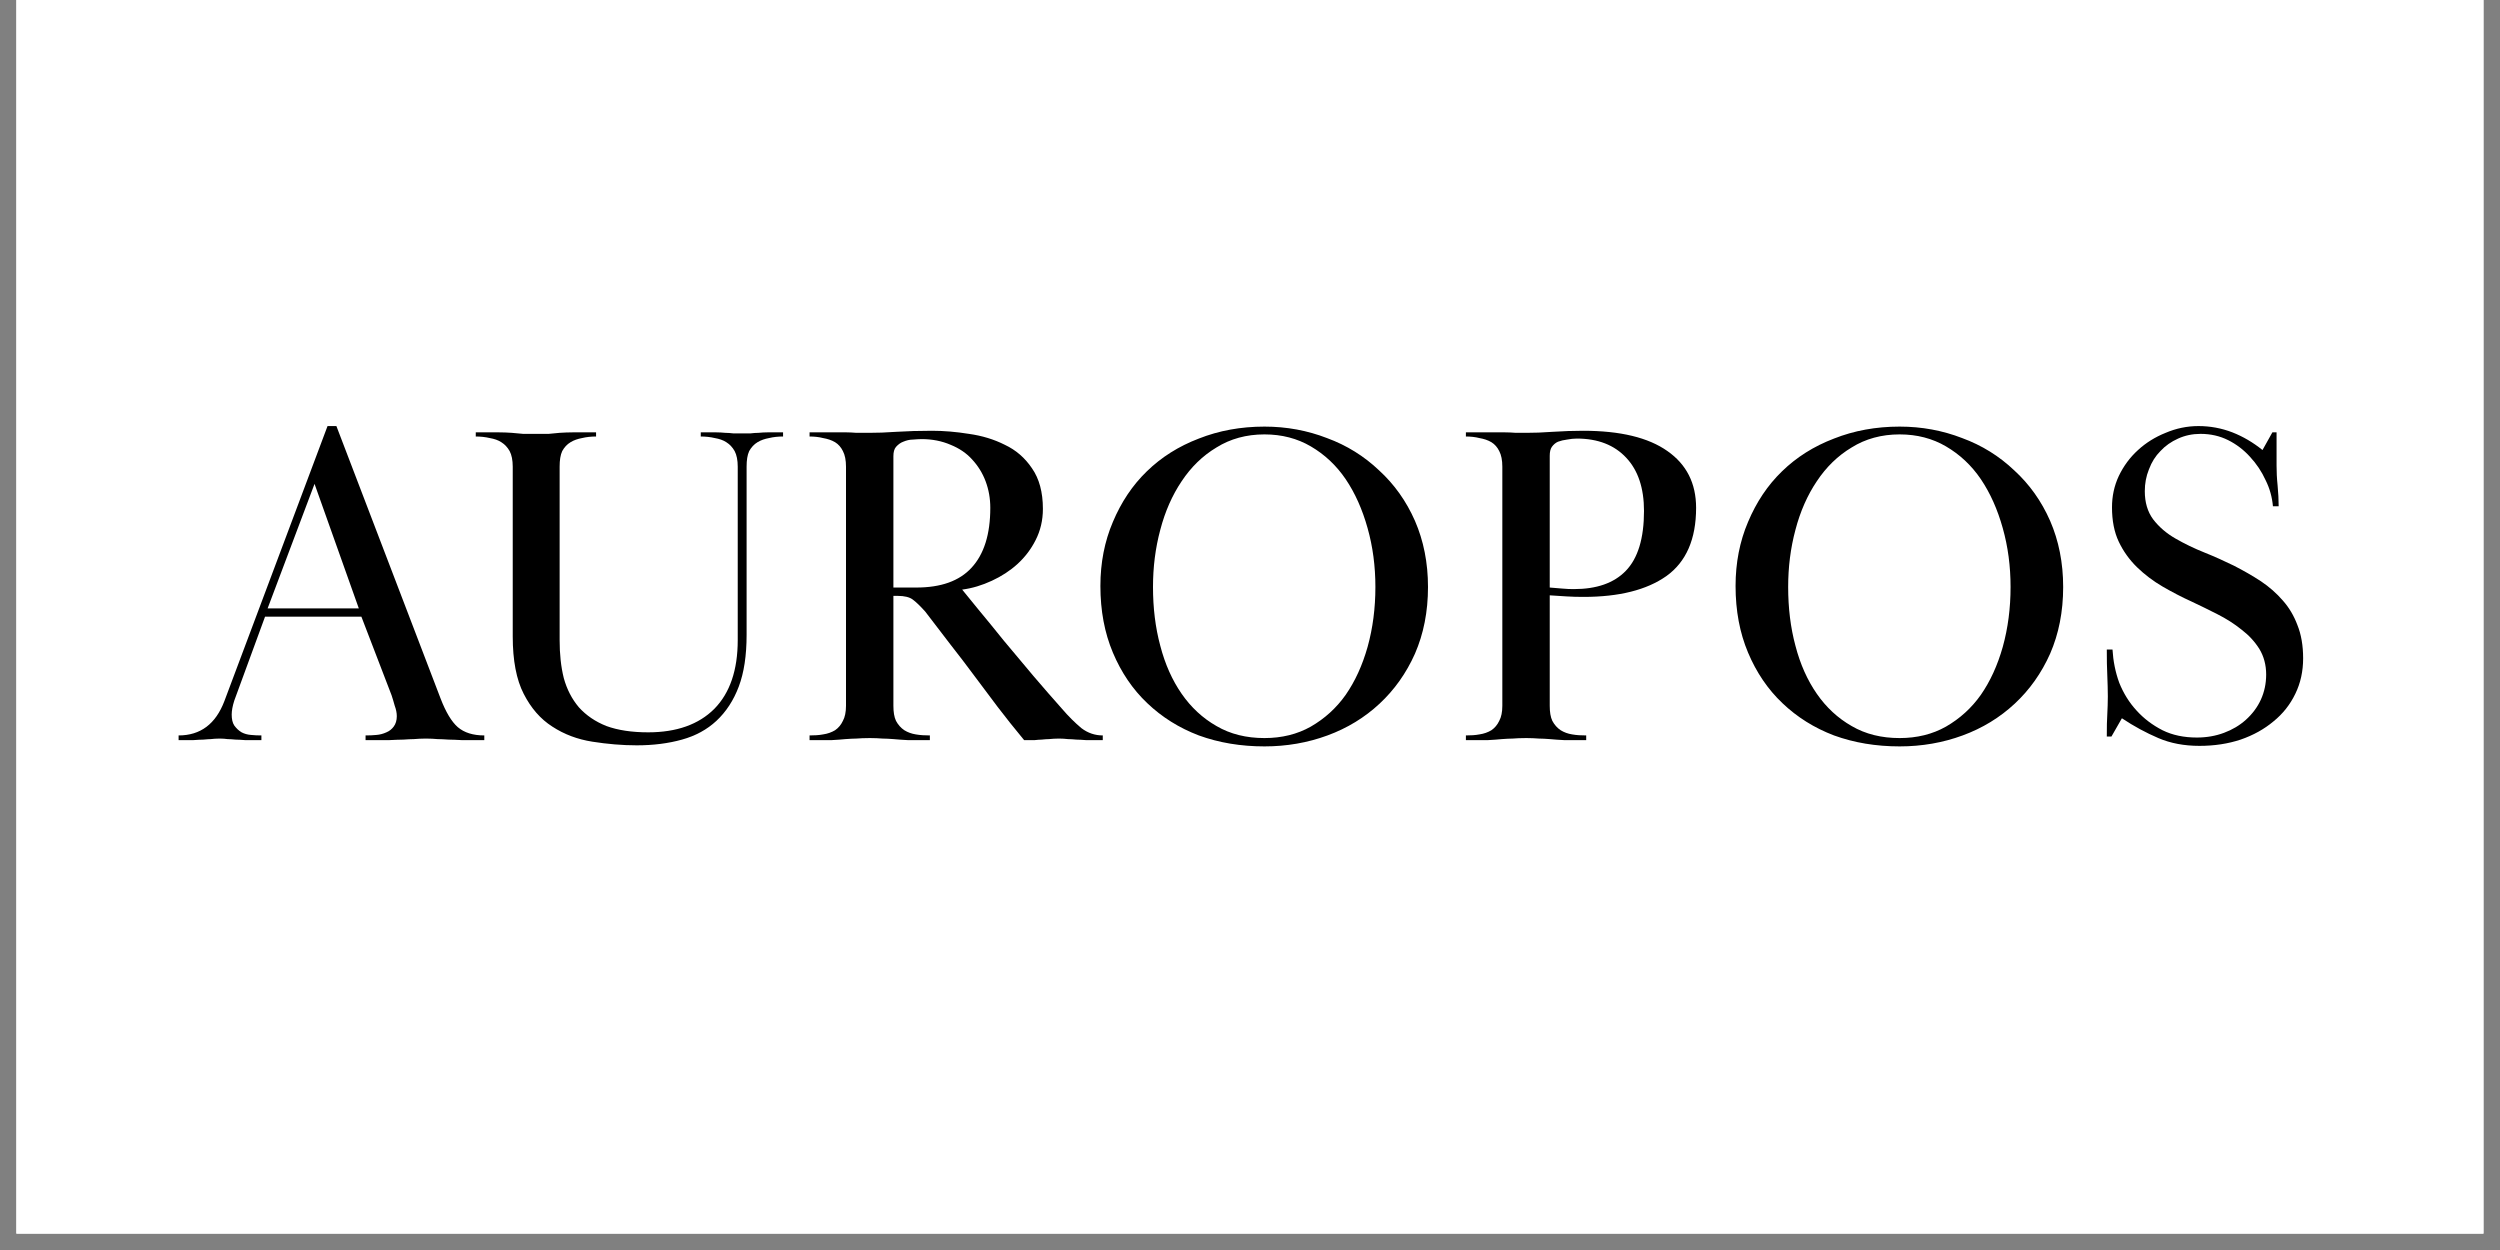 <svg version="1.2" preserveAspectRatio="xMidYMid meet" height="50" viewBox="0 0 75 37.5" zoomAndPan="magnify" width="100" xmlns:xlink="http://www.w3.org/1999/xlink" xmlns="http://www.w3.org/2000/svg"><rect x="0" y="0" width="75" height="37.5" fill="#808080" stroke="none"/><defs><clipPath id="582b7736f5"><path d="M 0.492 0 L 74.504 0 L 74.504 37.008 L 0.492 37.008 Z M 0.492 0"></path></clipPath></defs><g id="498d536e0d"><g clip-path="url(#582b7736f5)" clip-rule="nonzero"><path d="M 0.492 0 L 74.508 0 L 74.508 37.008 L 0.492 37.008 Z M 0.492 0" style="stroke:none;fill-rule:nonzero;fill:#ffffff;fill-opacity:1;"></path><path d="M 0.492 0 L 74.508 0 L 74.508 37.008 L 0.492 37.008 Z M 0.492 0" style="stroke:none;fill-rule:nonzero;fill:#ffffff;fill-opacity:1;"></path></g><g style="fill:#000000;fill-opacity:1;"><g transform="translate(5.42, 22.204)"><path d="M -0.062 -0.141 C 0.594 -0.141 1.051 -0.484 1.312 -1.172 L 4.406 -9.422 L 4.672 -9.422 L 7.797 -1.25 C 7.953 -0.844 8.125 -0.555 8.312 -0.391 C 8.508 -0.223 8.773 -0.141 9.109 -0.141 L 9.109 0 C 8.828 0 8.602 0 8.438 0 C 8.281 -0.008 8.145 -0.016 8.031 -0.016 C 7.914 -0.023 7.805 -0.031 7.703 -0.031 C 7.609 -0.039 7.492 -0.047 7.359 -0.047 C 7.223 -0.047 7.102 -0.039 7 -0.031 C 6.906 -0.031 6.801 -0.023 6.688 -0.016 C 6.57 -0.016 6.426 -0.008 6.25 0 C 6.082 0 5.848 0 5.547 0 L 5.547 -0.141 C 5.66 -0.141 5.77 -0.145 5.875 -0.156 C 5.977 -0.164 6.078 -0.191 6.172 -0.234 C 6.266 -0.273 6.336 -0.332 6.391 -0.406 C 6.453 -0.488 6.484 -0.594 6.484 -0.719 C 6.484 -0.82 6.461 -0.926 6.422 -1.031 C 6.391 -1.145 6.359 -1.25 6.328 -1.344 L 5.422 -3.703 L 2.531 -3.703 L 1.609 -1.188 C 1.555 -1.02 1.531 -0.879 1.531 -0.766 C 1.531 -0.629 1.555 -0.52 1.609 -0.438 C 1.672 -0.352 1.742 -0.285 1.828 -0.234 C 1.91 -0.191 2.004 -0.164 2.109 -0.156 C 2.211 -0.145 2.316 -0.141 2.422 -0.141 L 2.422 0 C 2.223 0 2.062 0 1.938 0 C 1.82 -0.008 1.723 -0.016 1.641 -0.016 C 1.555 -0.023 1.477 -0.031 1.406 -0.031 C 1.344 -0.039 1.266 -0.047 1.172 -0.047 C 1.066 -0.047 0.977 -0.039 0.906 -0.031 C 0.844 -0.031 0.77 -0.023 0.688 -0.016 C 0.602 -0.016 0.5 -0.008 0.375 0 C 0.258 0 0.113 0 -0.062 0 Z M 5.344 -3.953 L 4.016 -7.688 L 2.609 -3.953 Z M 5.344 -3.953" style="stroke:none"></path></g></g><g style="fill:#000000;fill-opacity:1;"><g transform="translate(13.898, 22.204)"><path d="M 8.5 -3.156 C 8.5 -2.539 8.422 -2.023 8.266 -1.609 C 8.109 -1.191 7.883 -0.848 7.594 -0.578 C 7.312 -0.316 6.969 -0.129 6.562 -0.016 C 6.156 0.098 5.703 0.156 5.203 0.156 C 4.766 0.156 4.32 0.117 3.875 0.047 C 3.426 -0.023 3.023 -0.176 2.672 -0.406 C 2.316 -0.633 2.031 -0.961 1.812 -1.391 C 1.594 -1.816 1.484 -2.391 1.484 -3.109 L 1.484 -8.203 C 1.484 -8.398 1.453 -8.555 1.391 -8.672 C 1.328 -8.785 1.242 -8.875 1.141 -8.938 C 1.047 -9 0.93 -9.039 0.797 -9.062 C 0.66 -9.094 0.52 -9.109 0.375 -9.109 L 0.375 -9.234 C 0.645 -9.234 0.863 -9.234 1.031 -9.234 C 1.195 -9.234 1.336 -9.227 1.453 -9.219 C 1.578 -9.207 1.691 -9.195 1.797 -9.188 C 1.898 -9.188 2.031 -9.188 2.188 -9.188 C 2.332 -9.188 2.457 -9.188 2.562 -9.188 C 2.664 -9.195 2.773 -9.207 2.891 -9.219 C 3.016 -9.227 3.16 -9.234 3.328 -9.234 C 3.492 -9.234 3.711 -9.234 3.984 -9.234 L 3.984 -9.109 C 3.836 -9.109 3.695 -9.094 3.562 -9.062 C 3.438 -9.039 3.32 -9 3.219 -8.938 C 3.113 -8.875 3.031 -8.785 2.969 -8.672 C 2.914 -8.555 2.891 -8.398 2.891 -8.203 L 2.891 -3 C 2.891 -2.582 2.93 -2.203 3.016 -1.859 C 3.109 -1.523 3.258 -1.234 3.469 -0.984 C 3.688 -0.742 3.961 -0.555 4.297 -0.422 C 4.641 -0.297 5.055 -0.234 5.547 -0.234 C 6.398 -0.234 7.062 -0.469 7.531 -0.938 C 8 -1.414 8.234 -2.102 8.234 -3 L 8.234 -8.203 C 8.234 -8.398 8.203 -8.555 8.141 -8.672 C 8.078 -8.785 7.992 -8.875 7.891 -8.938 C 7.797 -9 7.68 -9.039 7.547 -9.062 C 7.41 -9.094 7.27 -9.109 7.125 -9.109 L 7.125 -9.234 C 7.312 -9.234 7.457 -9.234 7.562 -9.234 C 7.676 -9.234 7.773 -9.227 7.859 -9.219 C 7.941 -9.219 8.02 -9.211 8.094 -9.203 C 8.164 -9.203 8.254 -9.203 8.359 -9.203 C 8.461 -9.203 8.551 -9.203 8.625 -9.203 C 8.695 -9.211 8.773 -9.219 8.859 -9.219 C 8.941 -9.227 9.039 -9.234 9.156 -9.234 C 9.27 -9.234 9.414 -9.234 9.594 -9.234 L 9.594 -9.109 C 9.445 -9.109 9.305 -9.094 9.172 -9.062 C 9.047 -9.039 8.93 -9 8.828 -8.938 C 8.723 -8.875 8.641 -8.785 8.578 -8.672 C 8.523 -8.555 8.5 -8.398 8.5 -8.203 Z M 8.5 -3.156" style="stroke:none"></path></g></g><g style="fill:#000000;fill-opacity:1;"><g transform="translate(23.771, 22.204)"><path d="M 0.516 -9.234 C 0.785 -9.234 1.004 -9.234 1.172 -9.234 C 1.336 -9.234 1.477 -9.234 1.594 -9.234 C 1.707 -9.234 1.816 -9.227 1.922 -9.219 C 2.023 -9.219 2.148 -9.219 2.297 -9.219 C 2.535 -9.219 2.812 -9.227 3.125 -9.25 C 3.445 -9.27 3.801 -9.281 4.188 -9.281 C 4.539 -9.281 4.91 -9.25 5.297 -9.188 C 5.691 -9.133 6.051 -9.023 6.375 -8.859 C 6.707 -8.703 6.977 -8.469 7.188 -8.156 C 7.406 -7.844 7.516 -7.438 7.516 -6.938 C 7.516 -6.594 7.441 -6.281 7.297 -6 C 7.16 -5.727 6.977 -5.488 6.75 -5.281 C 6.531 -5.082 6.273 -4.914 5.984 -4.781 C 5.691 -4.645 5.395 -4.555 5.094 -4.516 C 5.188 -4.398 5.348 -4.203 5.578 -3.922 C 5.805 -3.648 6.062 -3.336 6.344 -2.984 C 6.633 -2.641 6.93 -2.285 7.234 -1.922 C 7.547 -1.555 7.828 -1.234 8.078 -0.953 C 8.285 -0.711 8.484 -0.516 8.672 -0.359 C 8.867 -0.211 9.082 -0.141 9.312 -0.141 L 9.312 0 C 9.102 0 8.938 0 8.812 0 C 8.695 -0.008 8.598 -0.016 8.516 -0.016 C 8.43 -0.023 8.348 -0.031 8.266 -0.031 C 8.191 -0.039 8.102 -0.047 8 -0.047 C 7.883 -0.047 7.785 -0.039 7.703 -0.031 C 7.629 -0.031 7.555 -0.023 7.484 -0.016 C 7.422 -0.016 7.348 -0.008 7.266 0 C 7.18 0 7.078 0 6.953 0 C 6.66 -0.352 6.395 -0.688 6.156 -1 C 5.914 -1.32 5.68 -1.633 5.453 -1.938 C 5.223 -2.25 4.988 -2.555 4.75 -2.859 C 4.508 -3.172 4.254 -3.504 3.984 -3.859 C 3.836 -4.023 3.711 -4.145 3.609 -4.219 C 3.516 -4.289 3.363 -4.328 3.156 -4.328 L 3.031 -4.328 L 3.031 -1.031 C 3.031 -0.844 3.055 -0.691 3.109 -0.578 C 3.172 -0.461 3.254 -0.367 3.359 -0.297 C 3.461 -0.234 3.578 -0.191 3.703 -0.172 C 3.836 -0.148 3.977 -0.141 4.125 -0.141 L 4.125 0 C 3.852 0 3.633 0 3.469 0 C 3.301 -0.008 3.156 -0.02 3.031 -0.031 C 2.914 -0.039 2.805 -0.047 2.703 -0.047 C 2.598 -0.055 2.473 -0.062 2.328 -0.062 C 2.16 -0.062 2.023 -0.055 1.922 -0.047 C 1.828 -0.047 1.719 -0.039 1.594 -0.031 C 1.477 -0.02 1.336 -0.008 1.172 0 C 1.004 0 0.785 0 0.516 0 L 0.516 -0.141 C 0.66 -0.141 0.797 -0.148 0.922 -0.172 C 1.055 -0.191 1.176 -0.234 1.281 -0.297 C 1.383 -0.367 1.461 -0.461 1.516 -0.578 C 1.578 -0.691 1.609 -0.844 1.609 -1.031 L 1.609 -8.203 C 1.609 -8.398 1.578 -8.555 1.516 -8.672 C 1.461 -8.785 1.383 -8.875 1.281 -8.938 C 1.176 -9 1.055 -9.039 0.922 -9.062 C 0.797 -9.094 0.66 -9.109 0.516 -9.109 Z M 3.031 -4.578 L 3.719 -4.578 C 4.457 -4.578 5.008 -4.773 5.375 -5.172 C 5.75 -5.578 5.938 -6.176 5.938 -6.969 C 5.938 -7.25 5.891 -7.516 5.797 -7.766 C 5.703 -8.016 5.566 -8.234 5.391 -8.422 C 5.223 -8.609 5.008 -8.754 4.75 -8.859 C 4.488 -8.973 4.195 -9.031 3.875 -9.031 C 3.801 -9.031 3.711 -9.023 3.609 -9.016 C 3.516 -9.016 3.422 -8.992 3.328 -8.953 C 3.242 -8.922 3.172 -8.867 3.109 -8.797 C 3.055 -8.734 3.031 -8.641 3.031 -8.516 Z M 3.031 -4.578" style="stroke:none"></path></g></g><g style="fill:#000000;fill-opacity:1;"><g transform="translate(32.387, 22.204)"><path d="M 5.547 -9.406 C 6.211 -9.406 6.836 -9.289 7.422 -9.062 C 8.016 -8.844 8.535 -8.52 8.984 -8.094 C 9.441 -7.676 9.801 -7.172 10.062 -6.578 C 10.32 -5.984 10.453 -5.32 10.453 -4.594 C 10.453 -3.852 10.32 -3.188 10.062 -2.594 C 9.801 -2.008 9.445 -1.508 9 -1.094 C 8.551 -0.676 8.031 -0.359 7.438 -0.141 C 6.844 0.078 6.211 0.188 5.547 0.188 C 4.836 0.188 4.18 0.078 3.578 -0.141 C 2.984 -0.367 2.469 -0.691 2.031 -1.109 C 1.594 -1.523 1.25 -2.031 1 -2.625 C 0.75 -3.219 0.625 -3.883 0.625 -4.625 C 0.625 -5.32 0.75 -5.961 1 -6.547 C 1.25 -7.141 1.586 -7.645 2.016 -8.062 C 2.453 -8.488 2.973 -8.816 3.578 -9.047 C 4.18 -9.285 4.836 -9.406 5.547 -9.406 Z M 5.547 -9.172 C 5.004 -9.172 4.523 -9.039 4.109 -8.781 C 3.691 -8.531 3.344 -8.191 3.062 -7.766 C 2.781 -7.348 2.566 -6.863 2.422 -6.312 C 2.273 -5.758 2.203 -5.188 2.203 -4.594 C 2.203 -3.969 2.273 -3.379 2.422 -2.828 C 2.566 -2.273 2.781 -1.797 3.062 -1.391 C 3.344 -0.984 3.691 -0.66 4.109 -0.422 C 4.523 -0.18 5.004 -0.062 5.547 -0.062 C 6.066 -0.062 6.531 -0.176 6.938 -0.406 C 7.352 -0.645 7.703 -0.961 7.984 -1.359 C 8.266 -1.766 8.484 -2.242 8.641 -2.797 C 8.797 -3.359 8.875 -3.957 8.875 -4.594 C 8.875 -5.219 8.797 -5.805 8.641 -6.359 C 8.484 -6.922 8.266 -7.41 7.984 -7.828 C 7.703 -8.242 7.352 -8.57 6.938 -8.812 C 6.531 -9.051 6.066 -9.172 5.547 -9.172 Z M 5.547 -9.172" style="stroke:none"></path></g></g><g style="fill:#000000;fill-opacity:1;"><g transform="translate(43.461, 22.204)"><path d="M 0.516 -0.141 C 0.66 -0.141 0.797 -0.148 0.922 -0.172 C 1.055 -0.191 1.176 -0.234 1.281 -0.297 C 1.383 -0.367 1.461 -0.461 1.516 -0.578 C 1.578 -0.691 1.609 -0.844 1.609 -1.031 L 1.609 -8.203 C 1.609 -8.398 1.578 -8.555 1.516 -8.672 C 1.461 -8.785 1.383 -8.875 1.281 -8.938 C 1.176 -9 1.055 -9.039 0.922 -9.062 C 0.797 -9.094 0.66 -9.109 0.516 -9.109 L 0.516 -9.234 C 0.785 -9.234 1.008 -9.234 1.188 -9.234 C 1.375 -9.234 1.531 -9.234 1.656 -9.234 C 1.789 -9.234 1.91 -9.227 2.016 -9.219 C 2.117 -9.219 2.223 -9.219 2.328 -9.219 C 2.555 -9.219 2.82 -9.227 3.125 -9.25 C 3.438 -9.27 3.738 -9.281 4.031 -9.281 C 5.145 -9.281 5.988 -9.078 6.562 -8.672 C 7.133 -8.273 7.422 -7.707 7.422 -6.969 C 7.422 -6.031 7.125 -5.348 6.531 -4.922 C 5.938 -4.504 5.109 -4.297 4.047 -4.297 C 3.867 -4.297 3.695 -4.301 3.531 -4.312 C 3.363 -4.32 3.195 -4.332 3.031 -4.344 L 3.031 -1.031 C 3.031 -0.844 3.055 -0.691 3.109 -0.578 C 3.172 -0.461 3.254 -0.367 3.359 -0.297 C 3.461 -0.234 3.578 -0.191 3.703 -0.172 C 3.836 -0.148 3.977 -0.141 4.125 -0.141 L 4.125 0 C 3.852 0 3.633 0 3.469 0 C 3.301 -0.008 3.156 -0.02 3.031 -0.031 C 2.914 -0.039 2.805 -0.047 2.703 -0.047 C 2.598 -0.055 2.473 -0.062 2.328 -0.062 C 2.16 -0.062 2.023 -0.055 1.922 -0.047 C 1.828 -0.047 1.719 -0.039 1.594 -0.031 C 1.477 -0.02 1.336 -0.008 1.172 0 C 1.004 0 0.785 0 0.516 0 Z M 3.031 -4.578 C 3.156 -4.566 3.281 -4.555 3.406 -4.547 C 3.531 -4.535 3.645 -4.531 3.75 -4.531 C 4.438 -4.531 4.957 -4.711 5.312 -5.078 C 5.676 -5.453 5.859 -6.051 5.859 -6.875 C 5.859 -7.562 5.68 -8.094 5.328 -8.469 C 4.973 -8.852 4.477 -9.047 3.844 -9.047 C 3.75 -9.047 3.648 -9.035 3.547 -9.016 C 3.453 -9.004 3.363 -8.984 3.281 -8.953 C 3.207 -8.922 3.145 -8.867 3.094 -8.797 C 3.051 -8.734 3.031 -8.645 3.031 -8.531 Z M 3.031 -4.578" style="stroke:none"></path></g></g><g style="fill:#000000;fill-opacity:1;"><g transform="translate(51.442, 22.204)"><path d="M 5.547 -9.406 C 6.211 -9.406 6.836 -9.289 7.422 -9.062 C 8.016 -8.844 8.535 -8.52 8.984 -8.094 C 9.441 -7.676 9.801 -7.172 10.062 -6.578 C 10.32 -5.984 10.453 -5.32 10.453 -4.594 C 10.453 -3.852 10.32 -3.188 10.062 -2.594 C 9.801 -2.008 9.445 -1.508 9 -1.094 C 8.551 -0.676 8.031 -0.359 7.438 -0.141 C 6.844 0.078 6.211 0.188 5.547 0.188 C 4.836 0.188 4.18 0.078 3.578 -0.141 C 2.984 -0.367 2.469 -0.691 2.031 -1.109 C 1.594 -1.523 1.25 -2.031 1 -2.625 C 0.75 -3.219 0.625 -3.883 0.625 -4.625 C 0.625 -5.32 0.75 -5.961 1 -6.547 C 1.25 -7.141 1.586 -7.645 2.016 -8.062 C 2.453 -8.488 2.973 -8.816 3.578 -9.047 C 4.18 -9.285 4.836 -9.406 5.547 -9.406 Z M 5.547 -9.172 C 5.004 -9.172 4.523 -9.039 4.109 -8.781 C 3.691 -8.531 3.344 -8.191 3.062 -7.766 C 2.781 -7.348 2.566 -6.863 2.422 -6.312 C 2.273 -5.758 2.203 -5.188 2.203 -4.594 C 2.203 -3.969 2.273 -3.379 2.422 -2.828 C 2.566 -2.273 2.781 -1.797 3.062 -1.391 C 3.344 -0.984 3.691 -0.66 4.109 -0.422 C 4.523 -0.18 5.004 -0.062 5.547 -0.062 C 6.066 -0.062 6.531 -0.176 6.938 -0.406 C 7.352 -0.645 7.703 -0.961 7.984 -1.359 C 8.266 -1.766 8.484 -2.242 8.641 -2.797 C 8.797 -3.359 8.875 -3.957 8.875 -4.594 C 8.875 -5.219 8.797 -5.805 8.641 -6.359 C 8.484 -6.922 8.266 -7.41 7.984 -7.828 C 7.703 -8.242 7.352 -8.57 6.938 -8.812 C 6.531 -9.051 6.066 -9.172 5.547 -9.172 Z M 5.547 -9.172" style="stroke:none"></path></g></g><g style="fill:#000000;fill-opacity:1;"><g transform="translate(62.516, 22.204)"><path d="M 5.781 -9.234 C 5.781 -9.066 5.781 -8.898 5.781 -8.734 C 5.781 -8.566 5.781 -8.398 5.781 -8.234 C 5.781 -8.055 5.789 -7.859 5.812 -7.641 C 5.832 -7.422 5.844 -7.211 5.844 -7.016 L 5.672 -7.016 C 5.648 -7.285 5.578 -7.547 5.453 -7.797 C 5.336 -8.055 5.18 -8.289 4.984 -8.5 C 4.797 -8.707 4.578 -8.875 4.328 -9 C 4.078 -9.125 3.801 -9.188 3.5 -9.188 C 3.258 -9.188 3.035 -9.141 2.828 -9.047 C 2.617 -8.953 2.441 -8.828 2.297 -8.672 C 2.148 -8.523 2.035 -8.344 1.953 -8.125 C 1.867 -7.914 1.828 -7.695 1.828 -7.469 C 1.828 -7.133 1.91 -6.852 2.078 -6.625 C 2.254 -6.395 2.477 -6.203 2.75 -6.047 C 3.02 -5.891 3.312 -5.75 3.625 -5.625 C 3.938 -5.5 4.227 -5.367 4.5 -5.234 C 4.789 -5.086 5.062 -4.93 5.312 -4.766 C 5.562 -4.598 5.781 -4.406 5.969 -4.188 C 6.156 -3.977 6.301 -3.734 6.406 -3.453 C 6.52 -3.172 6.578 -2.836 6.578 -2.453 C 6.578 -2.066 6.5 -1.711 6.344 -1.391 C 6.188 -1.066 5.969 -0.789 5.688 -0.562 C 5.414 -0.332 5.086 -0.148 4.703 -0.016 C 4.328 0.109 3.914 0.172 3.469 0.172 C 3.008 0.172 2.598 0.094 2.234 -0.062 C 1.867 -0.219 1.504 -0.414 1.141 -0.656 L 0.828 -0.109 L 0.688 -0.109 C 0.688 -0.391 0.691 -0.613 0.703 -0.781 C 0.711 -0.945 0.719 -1.125 0.719 -1.312 C 0.719 -1.508 0.711 -1.719 0.703 -1.938 C 0.691 -2.164 0.688 -2.426 0.688 -2.719 L 0.859 -2.719 C 0.879 -2.375 0.945 -2.039 1.062 -1.719 C 1.188 -1.406 1.359 -1.129 1.578 -0.891 C 1.797 -0.648 2.055 -0.453 2.359 -0.297 C 2.66 -0.148 3.004 -0.078 3.391 -0.078 C 3.68 -0.078 3.953 -0.125 4.203 -0.219 C 4.453 -0.312 4.672 -0.441 4.859 -0.609 C 5.055 -0.785 5.207 -0.988 5.312 -1.219 C 5.414 -1.445 5.469 -1.695 5.469 -1.969 C 5.469 -2.258 5.398 -2.516 5.266 -2.734 C 5.129 -2.953 4.953 -3.145 4.734 -3.312 C 4.516 -3.488 4.27 -3.645 4 -3.781 C 3.738 -3.914 3.484 -4.039 3.234 -4.156 C 2.941 -4.289 2.648 -4.441 2.359 -4.609 C 2.078 -4.773 1.82 -4.969 1.594 -5.188 C 1.363 -5.414 1.18 -5.672 1.047 -5.953 C 0.91 -6.242 0.844 -6.586 0.844 -6.984 C 0.844 -7.316 0.91 -7.629 1.047 -7.922 C 1.191 -8.223 1.383 -8.484 1.625 -8.703 C 1.863 -8.922 2.141 -9.094 2.453 -9.219 C 2.766 -9.352 3.094 -9.422 3.438 -9.422 C 3.789 -9.422 4.129 -9.359 4.453 -9.234 C 4.773 -9.109 5.078 -8.93 5.359 -8.703 L 5.656 -9.234 Z M 5.781 -9.234" style="stroke:none"></path></g></g></g></svg>